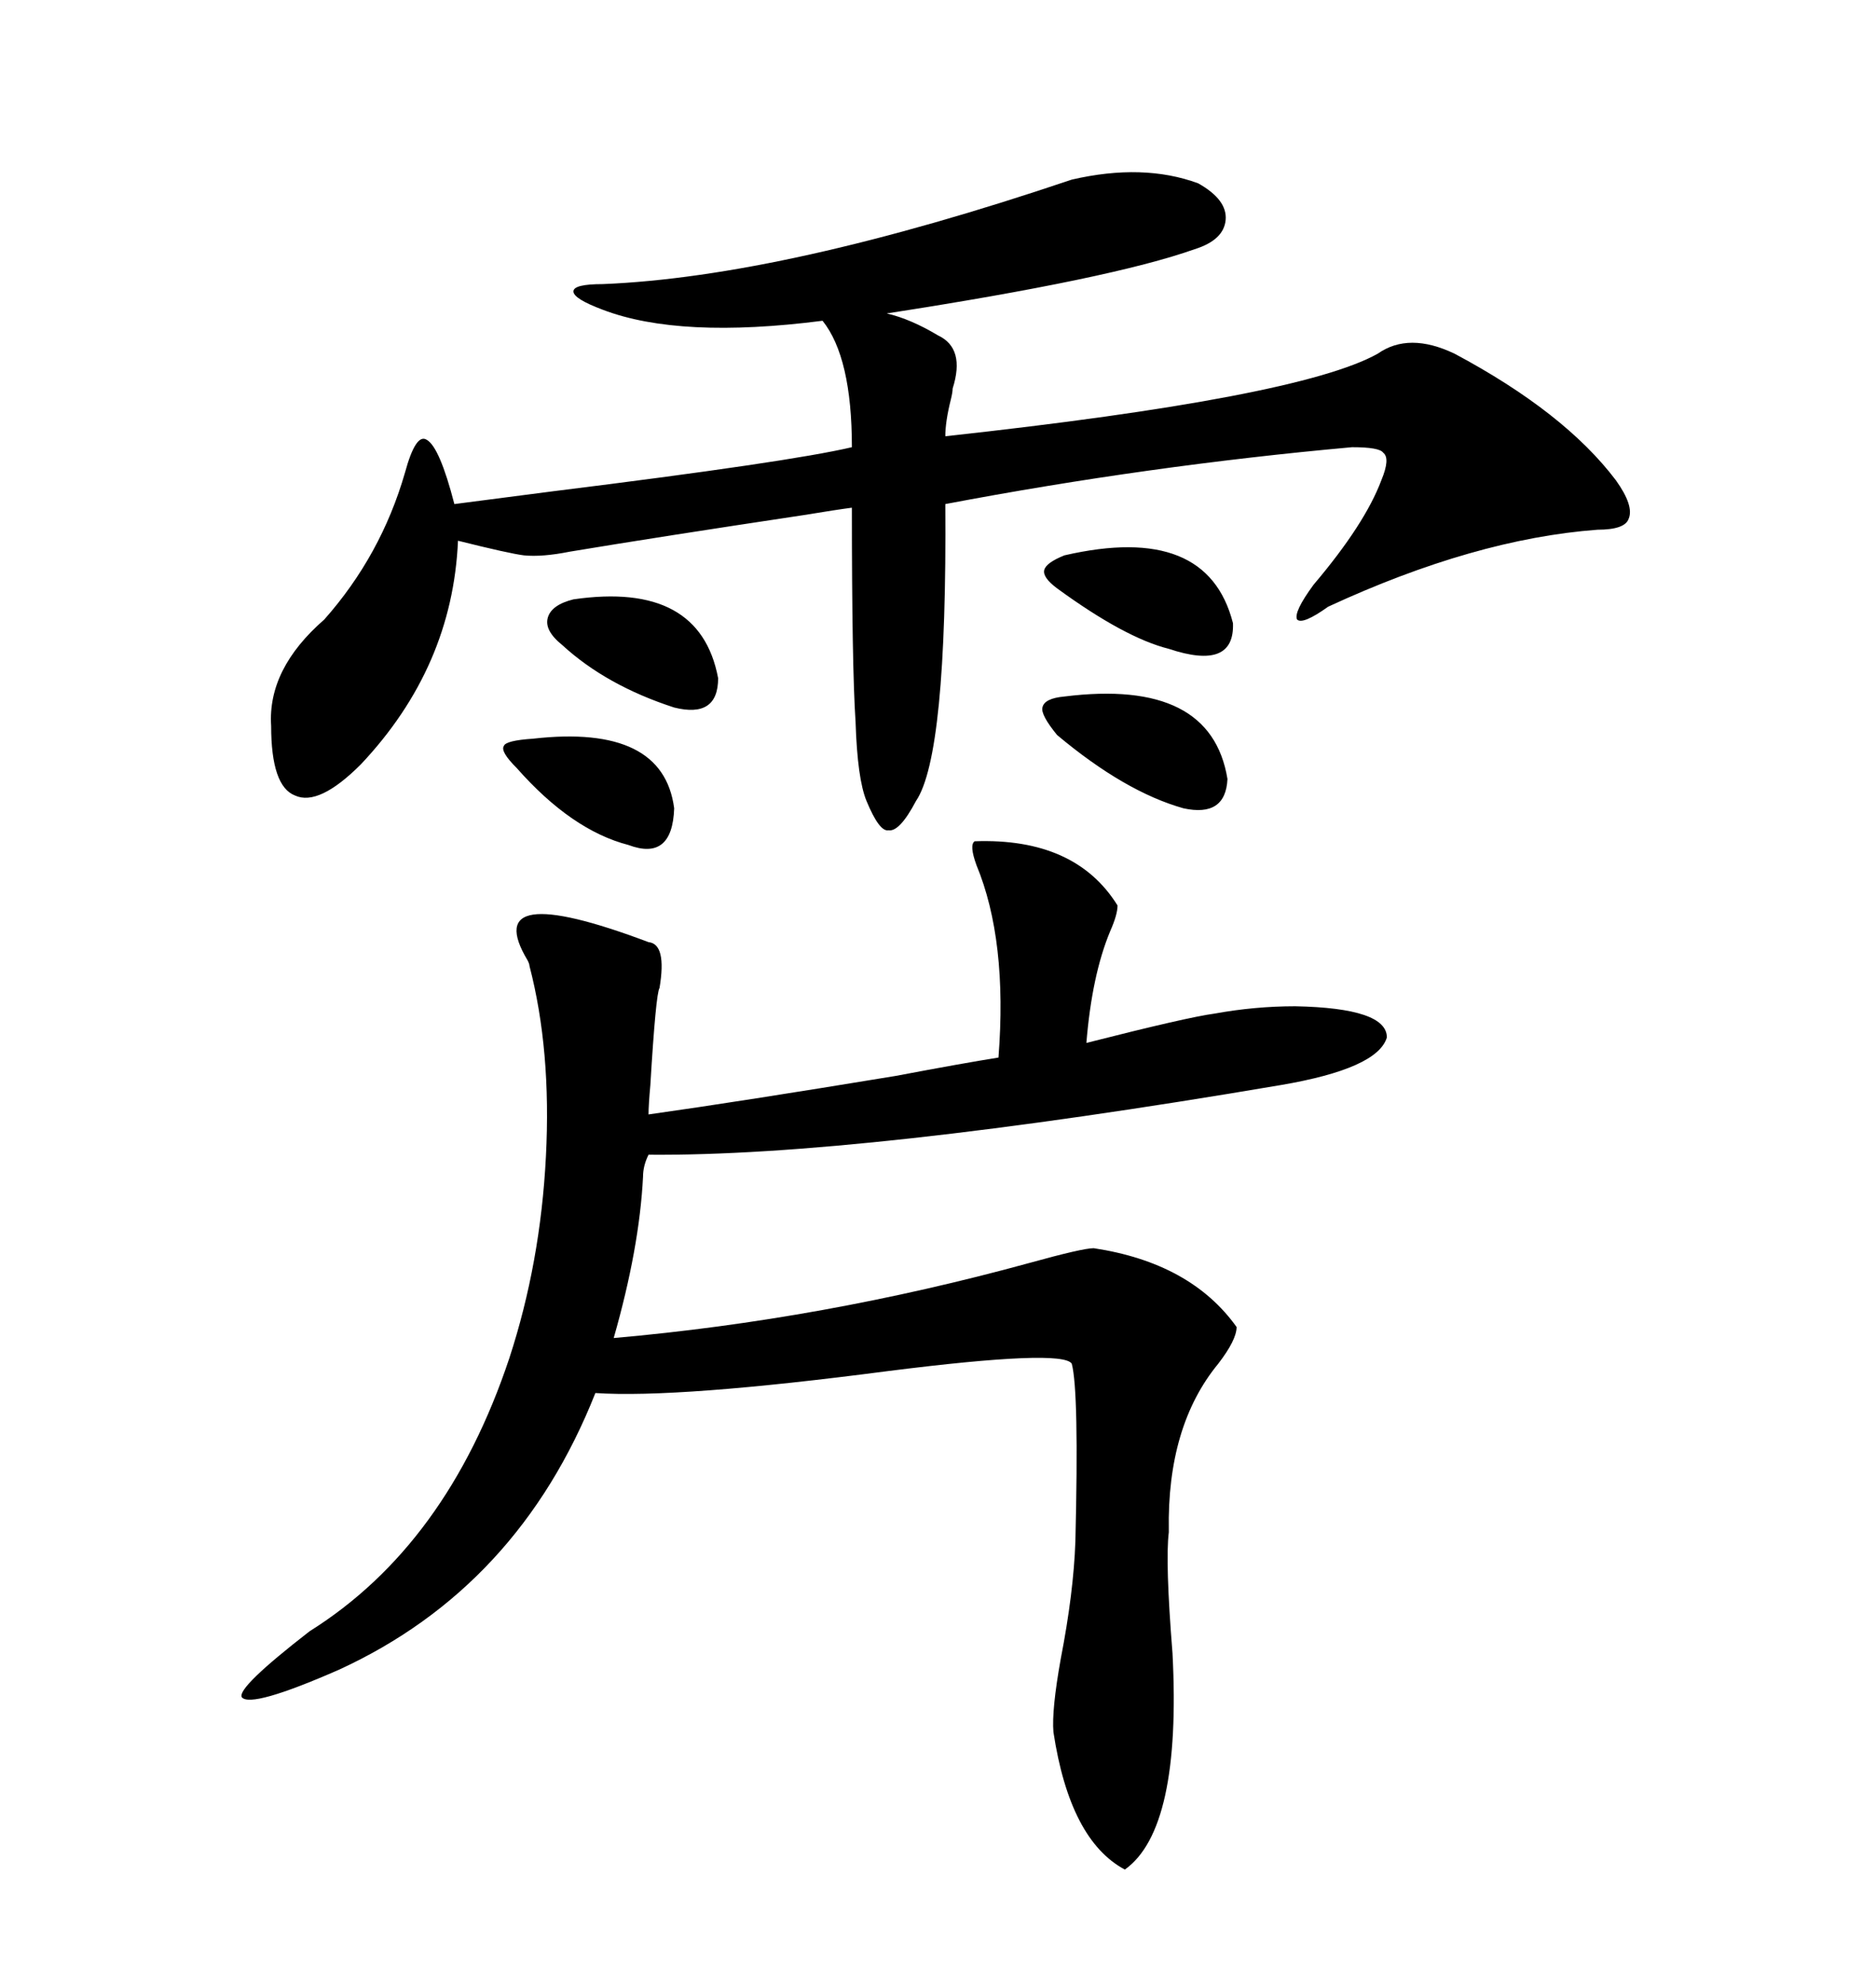 <svg xmlns="http://www.w3.org/2000/svg" xmlns:xlink="http://www.w3.org/1999/xlink" width="300" height="317.285"><path d="M155.86 134.47L155.86 134.47Q171.97 133.89 178.71 144.73L178.71 144.73Q178.71 146.19 177.54 148.83L177.54 148.83Q174.61 155.86 173.73 166.70L173.73 166.70Q189.84 162.60 194.24 162.01L194.24 162.01Q200.68 160.84 207.13 160.84L207.13 160.84Q221.78 161.13 221.78 165.82L221.78 165.82Q220.31 170.80 204.79 173.44L204.79 173.44Q137.40 184.86 103.71 184.57L103.71 184.57Q102.83 186.33 102.83 188.09L102.83 188.09Q102.25 199.51 98.14 213.87L98.14 213.87Q131.54 210.94 164.65 201.86L164.65 201.86Q173.14 199.51 174.90 199.51L174.90 199.51Q190.43 201.86 197.75 212.11L197.75 212.11Q197.75 214.16 194.82 217.97L194.82 217.97Q186.62 227.93 186.91 244.63L186.91 244.63Q186.91 244.63 186.91 244.92L186.91 244.92Q186.33 249.61 187.50 264.26L187.50 264.26Q188.96 292.38 179.88 298.83L179.88 298.83Q171.09 294.14 168.46 276.86L168.46 276.86Q168.16 273.34 169.63 265.14L169.63 265.14Q171.68 254.59 171.97 246.39L171.97 246.39Q172.56 222.36 171.39 217.97L171.39 217.97Q169.92 215.63 142.09 219.14L142.09 219.14Q108.40 223.54 95.21 222.66L95.21 222.66Q82.91 253.71 54.20 266.89L54.20 266.89Q40.14 273.05 38.67 271.29L38.67 271.29Q37.79 269.82 49.51 260.74L49.51 260.74Q71.48 246.97 81.45 217.09L81.45 217.09Q86.43 201.86 87.30 184.86L87.30 184.86Q88.18 167.87 84.67 154.39L84.67 154.39Q84.67 154.10 84.38 153.52L84.38 153.52Q76.46 140.33 103.71 150.59L103.71 150.59Q106.64 150.88 105.47 157.91L105.47 157.91Q104.88 158.79 104.00 173.44L104.00 173.44Q103.71 176.66 103.71 178.13L103.71 178.13Q118.36 176.07 143.26 171.97L143.26 171.97Q154.10 169.92 159.67 169.04L159.67 169.04Q161.13 150.29 156.15 138.28L156.15 138.28Q154.98 135.06 155.86 134.47ZM171.39 28.71L171.39 28.71Q182.81 26.07 191.60 29.30L191.60 29.30Q196.29 31.93 196.00 35.16L196.00 35.16Q195.70 38.38 191.02 39.84L191.02 39.84Q177.83 44.53 141.80 50.10L141.80 50.10Q145.61 50.98 150 53.61L150 53.61Q154.39 55.66 152.34 62.11L152.34 62.11Q152.34 62.70 152.05 63.87L152.05 63.87Q151.17 67.38 151.17 69.73L151.17 69.73Q207.71 63.57 220.31 56.54L220.31 56.54Q225.29 53.03 232.62 56.54L232.62 56.54Q250.20 65.92 258.40 76.76L258.40 76.76Q261.33 80.86 260.45 82.91L260.45 82.91Q259.86 84.67 255.47 84.67L255.47 84.67Q235.84 86.13 212.40 96.97L212.40 96.97Q208.30 99.90 207.42 99.02L207.42 99.02Q206.84 97.85 210.06 93.46L210.06 93.46Q218.26 83.79 220.90 76.76L220.90 76.76Q222.36 73.24 221.19 72.36L221.19 72.36Q220.61 71.48 216.21 71.48L216.21 71.48Q183.69 74.41 151.17 80.57L151.17 80.57Q151.46 120.70 146.48 128.03L146.48 128.03Q143.85 133.01 142.09 132.71L142.09 132.71Q140.63 133.01 138.57 128.03L138.57 128.03Q137.11 124.51 136.82 115.43L136.82 115.43Q136.23 106.64 136.23 81.15L136.23 81.15Q133.89 81.45 128.61 82.32L128.61 82.32Q105.18 85.84 91.11 88.18L91.11 88.18Q86.72 89.06 83.79 88.77L83.79 88.77Q81.45 88.48 73.24 86.43L73.24 86.43Q72.36 106.64 57.71 122.17L57.71 122.17Q50.98 128.91 47.17 127.15L47.17 127.15Q43.36 125.68 43.36 116.02L43.36 116.02Q42.77 106.93 51.86 99.02L51.86 99.02Q60.94 88.77 64.75 75.59L64.75 75.59Q66.50 69.14 68.26 70.31L68.26 70.31Q70.31 71.48 72.66 80.57L72.66 80.57Q77.34 79.98 88.48 78.52L88.48 78.52Q126.27 73.83 136.23 71.48L136.23 71.48Q136.23 57.13 131.54 51.27L131.54 51.27Q108.69 54.20 96.39 49.51L96.39 49.51Q91.70 47.75 91.70 46.58L91.70 46.58Q91.70 45.41 96.39 45.41L96.39 45.41Q125.39 44.24 171.39 28.71ZM170.21 111.33L170.21 111.33Q193.65 108.40 196.29 124.51L196.29 124.51Q196.00 130.66 189.26 129.20L189.26 129.20Q179.88 126.56 169.04 117.48L169.04 117.48Q166.41 114.26 166.70 113.09L166.70 113.09Q166.99 111.62 170.21 111.33ZM170.21 88.77L170.21 88.77Q193.07 83.50 197.17 99.61L197.17 99.61Q197.46 107.23 186.91 103.71L186.91 103.71Q179.88 101.95 169.04 94.04L169.04 94.04Q166.70 92.29 166.99 91.11L166.99 91.11Q167.29 89.94 170.21 88.77ZM91.70 95.80L91.70 95.80Q111.91 92.87 114.84 108.40L114.84 108.40Q114.84 114.84 107.81 113.09L107.81 113.09Q96.97 109.57 89.94 103.13L89.94 103.13Q87.01 100.78 87.60 98.73L87.60 98.73Q88.18 96.68 91.70 95.80ZM85.25 118.07L85.25 118.07Q106.05 115.72 107.81 129.20L107.81 129.20Q107.52 137.70 100.49 135.06L100.49 135.06Q91.41 132.71 82.62 122.75L82.62 122.75Q79.98 120.12 80.57 119.24L80.57 119.24Q80.86 118.36 85.25 118.07Z"/></svg>